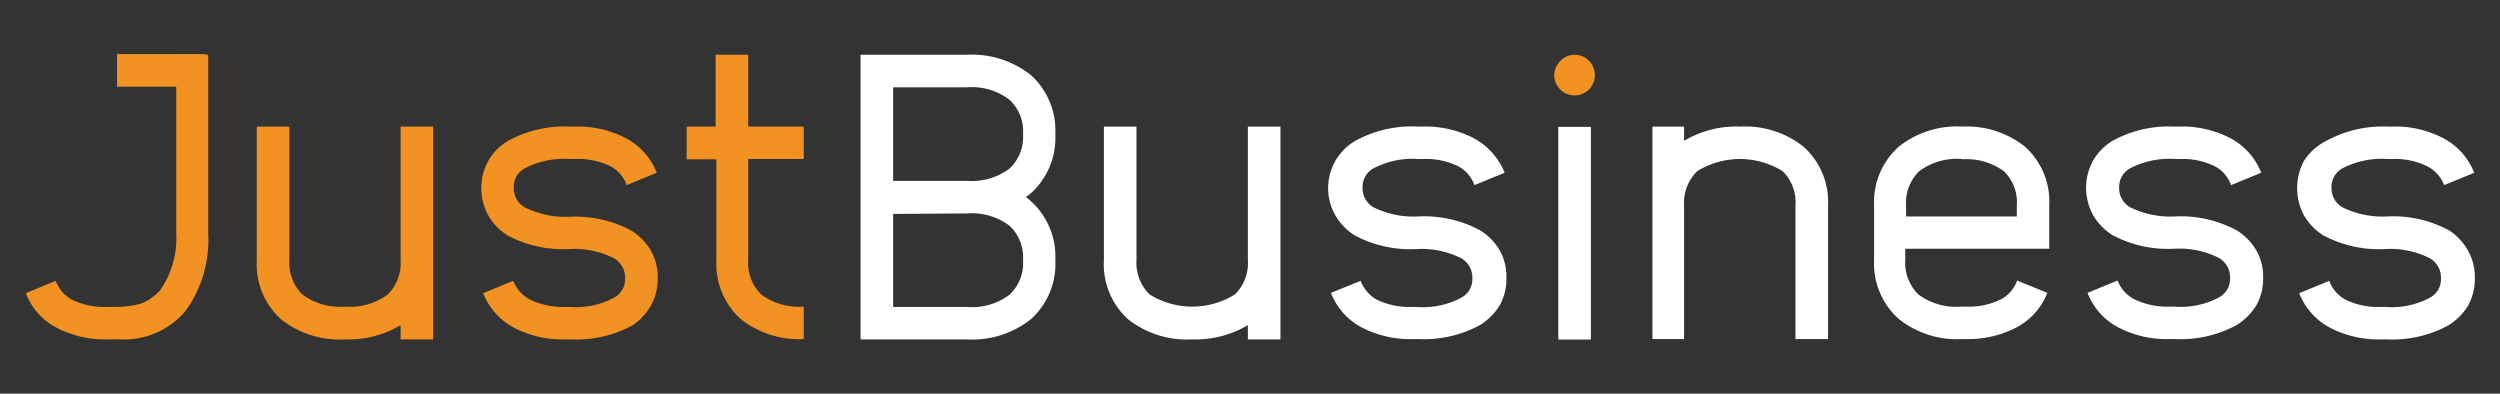 <?xml version="1.0" encoding="UTF-8"?>
<svg xmlns="http://www.w3.org/2000/svg" id="Слой_1" data-name="Слой 1" viewBox="0 0 158.01 24.88">
  <rect x="0" y="0" width="158.01" height="24.88" fill="#333333" stroke="none"/>
  <defs>
    <style>.cls-1{fill:#f29222;}.cls-2{fill:#fff;}</style>
  </defs>
  <path class="cls-1" d="M13.16,3.46V14.72a7.71,7.71,0,0,1-1.4,4.89,5.07,5.07,0,0,1-4.19,1.84V19.4a3.14,3.14,0,0,0,2.57-1.08,5.76,5.76,0,0,0,1-3.6V3.46Z"></path>
  <path class="cls-1" d="M27.38,21.45H25.32v-.9a6.4,6.4,0,0,1-3.51.9,5.94,5.94,0,0,1-4.06-1.28,4.69,4.69,0,0,1-1.52-3.72V8h2.06v8.43a2.8,2.8,0,0,0,.82,2.18,4,4,0,0,0,2.7.77,4,4,0,0,0,2.7-.77,2.8,2.8,0,0,0,.81-2.18V8h2.06Z"></path>
  <path class="cls-1" d="M36,8h.3a6.57,6.57,0,0,1,3.21.71,4.2,4.2,0,0,1,2,2.21l-1.9.78a2.21,2.21,0,0,0-1-1.18,4.65,4.65,0,0,0-2.25-.47H36a5.37,5.37,0,0,0-2.84.59,1.33,1.33,0,0,0-.69,1.23,1.38,1.38,0,0,0,.69,1.23A5.76,5.76,0,0,0,36,13.7a7.52,7.52,0,0,1,3.93.89,3.79,3.79,0,0,1,1.22,1.27,3.4,3.4,0,0,1,.42,1.72,3.45,3.45,0,0,1-.42,1.72A3.8,3.8,0,0,1,40,20.55a7.42,7.42,0,0,1-3.93.9h-.31a6.64,6.64,0,0,1-3.22-.71,4.19,4.19,0,0,1-2-2.21l1.9-.78a2.29,2.29,0,0,0,1.05,1.18,4.77,4.77,0,0,0,2.24.47H36a5.1,5.1,0,0,0,2.82-.59,1.33,1.33,0,0,0,.69-1.23,1.41,1.41,0,0,0-.69-1.25A5.54,5.54,0,0,0,36,15.74a7.47,7.47,0,0,1-3.92-.86,3.54,3.54,0,0,1-1.22-1.27,3.58,3.58,0,0,1,0-3.44,3.46,3.46,0,0,1,1.22-1.25A7.41,7.41,0,0,1,36,8Z"></path>
  <path class="cls-1" d="M9.1,19.15a7,7,0,0,1-2,.25H6.76a4.77,4.77,0,0,1-2.24-.47,2.33,2.33,0,0,1-1-1.18l-1.89.78a4.15,4.15,0,0,0,2,2.21,6.57,6.57,0,0,0,3.21.71h.31A8.7,8.7,0,0,0,9.89,21,5.75,5.75,0,0,1,9.1,19.15Z"></path>
  <path class="cls-1" d="M47.29,8H50.8v2.05H47.29v6.38a2.77,2.77,0,0,0,.82,2.18,4,4,0,0,0,2.69.77v2.05a5.93,5.93,0,0,1-4-1.28,4.69,4.69,0,0,1-1.52-3.72V10.07H43.4V8h1.83V3.46h2.06Z"></path>
  <path class="cls-2" d="M54.39,3.46H61.1a6,6,0,0,1,4.06,1.29A4.71,4.71,0,0,1,66.7,8.48a4.71,4.71,0,0,1-1.54,3.73l-.13.1c-.08.07-.15.11-.2.15a1.5,1.5,0,0,1,.33.26,4.7,4.7,0,0,1,1.54,3.73,4.68,4.68,0,0,1-1.54,3.72,5.94,5.94,0,0,1-4.06,1.28H54.39Zm2.06,2.06v5.91H61.1a4,4,0,0,0,2.7-.77,2.72,2.72,0,0,0,.86-2.18A2.72,2.72,0,0,0,63.8,6.3a3.92,3.92,0,0,0-2.7-.78Zm0,8V19.4H61.1a3.94,3.94,0,0,0,2.7-.77,2.72,2.72,0,0,0,.86-2.18,2.76,2.76,0,0,0-.86-2.19,4,4,0,0,0-2.7-.77Z"></path>
  <path class="cls-2" d="M80.93,21.45H78.87v-.9a6.45,6.45,0,0,1-3.51.9,6,6,0,0,1-4.07-1.28,4.69,4.69,0,0,1-1.52-3.72V8h2.06v8.43a2.8,2.8,0,0,0,.83,2.18,5.1,5.1,0,0,0,5.39,0,2.77,2.77,0,0,0,.82-2.18V8h2.06Z"></path>
  <path class="cls-2" d="M89.58,8h.3a6.64,6.64,0,0,1,3.22.71,4.28,4.28,0,0,1,2,2.21l-1.91.78a2.17,2.17,0,0,0-1-1.18,4.65,4.65,0,0,0-2.25-.47h-.3a5.31,5.31,0,0,0-2.83.59,1.33,1.33,0,0,0-.69,1.23,1.38,1.38,0,0,0,.69,1.23,5.71,5.71,0,0,0,2.83.58,7.48,7.48,0,0,1,3.93.89,3.72,3.72,0,0,1,1.23,1.27,3.4,3.4,0,0,1,.41,1.72,3.45,3.45,0,0,1-.41,1.72,3.94,3.94,0,0,1-1.23,1.25,7.42,7.42,0,0,1-3.93.9h-.31a6.57,6.57,0,0,1-3.21-.71,4.15,4.15,0,0,1-2-2.21L86,17.75A2.31,2.31,0,0,0,87,18.93a4.73,4.73,0,0,0,2.23.47h.31a5.14,5.14,0,0,0,2.83-.59,1.33,1.33,0,0,0,.69-1.23,1.41,1.41,0,0,0-.69-1.25,5.6,5.6,0,0,0-2.83-.59,7.44,7.44,0,0,1-3.91-.86,3.65,3.65,0,0,1-1.23-1.27,3.46,3.46,0,0,1,1.23-4.69A7.37,7.37,0,0,1,89.58,8Z"></path>
  <path class="cls-1" d="M99.52,3.46a1.28,1.28,0,0,1,1.28,1.29,1.24,1.24,0,0,1-.38.91,1.27,1.27,0,0,1-1.8,0,1.24,1.24,0,0,1,0-1.8A1.23,1.23,0,0,1,99.52,3.46Z"></path>
  <rect class="cls-2" x="98.49" y="8.02" width="2.06" height="13.44"></rect>
  <path class="cls-2" d="M110,8a5.93,5.93,0,0,1,4,1.28A4.67,4.67,0,0,1,115.54,13v8.43h-2.06V13a2.74,2.74,0,0,0-.81-2.18,5.12,5.12,0,0,0-5.4,0,2.8,2.8,0,0,0-.83,2.18v8.43h-2V8h2v.9A6.47,6.47,0,0,1,110,8Z"></path>
  <path class="cls-2" d="M124,8a5.93,5.93,0,0,1,4,1.28A4.67,4.67,0,0,1,129.52,13v2.72h-9.1v.71a2.8,2.8,0,0,0,.83,2.18,4,4,0,0,0,2.7.77h.3a4.63,4.63,0,0,0,2.24-.47,2.17,2.17,0,0,0,1-1.18l1.91.78a4.2,4.2,0,0,1-2,2.21,6.63,6.63,0,0,1-3.21.71H124a5.88,5.88,0,0,1-4-1.28,4.69,4.69,0,0,1-1.55-3.72V13a4.69,4.69,0,0,1,1.55-3.72A5.88,5.88,0,0,1,124,8Zm0,2.05a4,4,0,0,0-2.7.77,2.8,2.8,0,0,0-.83,2.18v.68h7V13a2.71,2.71,0,0,0-.82-2.18A4,4,0,0,0,124,10.07Z"></path>
  <path class="cls-2" d="M137.41,8h.3a6.57,6.57,0,0,1,3.21.71,4.2,4.2,0,0,1,2,2.21l-1.91.78a2.17,2.17,0,0,0-1-1.18,4.63,4.63,0,0,0-2.24-.47h-.3a5.35,5.35,0,0,0-2.84.59,1.33,1.33,0,0,0-.69,1.23,1.38,1.38,0,0,0,.69,1.23,5.73,5.73,0,0,0,2.84.58,7.46,7.46,0,0,1,3.92.89,3.72,3.72,0,0,1,1.23,1.27,3.4,3.4,0,0,1,.42,1.72,3.45,3.45,0,0,1-.42,1.72,3.84,3.84,0,0,1-1.23,1.25,7.41,7.41,0,0,1-3.92.9h-.32a6.6,6.6,0,0,1-3.21-.71,4.15,4.15,0,0,1-2-2.21l1.9-.78a2.24,2.24,0,0,0,1.05,1.18,4.75,4.75,0,0,0,2.23.47h.32a5.1,5.1,0,0,0,2.82-.59,1.33,1.33,0,0,0,.69-1.23,1.41,1.41,0,0,0-.69-1.25,5.54,5.54,0,0,0-2.82-.59,7.45,7.45,0,0,1-3.92-.86,3.65,3.65,0,0,1-1.23-1.27,3.58,3.58,0,0,1,0-3.44,3.58,3.58,0,0,1,1.23-1.25A7.41,7.41,0,0,1,137.41,8Z"></path>
  <path class="cls-2" d="M150.87,8h.3a6.57,6.57,0,0,1,3.21.71,4.2,4.2,0,0,1,2,2.21l-1.9.78a2.23,2.23,0,0,0-1.05-1.18,4.6,4.6,0,0,0-2.24-.47h-.3a5.35,5.35,0,0,0-2.84.59,1.33,1.33,0,0,0-.69,1.23,1.38,1.38,0,0,0,.69,1.23,5.73,5.73,0,0,0,2.84.58,7.46,7.46,0,0,1,3.92.89A3.72,3.72,0,0,1,156,15.86a3.4,3.4,0,0,1,.42,1.72A3.45,3.45,0,0,1,156,19.3a3.74,3.74,0,0,1-1.23,1.25,7.39,7.39,0,0,1-3.92.9h-.32a6.63,6.63,0,0,1-3.21-.71,4.19,4.19,0,0,1-2-2.21l1.9-.78a2.24,2.24,0,0,0,1,1.18,4.75,4.75,0,0,0,2.23.47h.32a5.1,5.1,0,0,0,2.82-.59,1.33,1.33,0,0,0,.69-1.23,1.41,1.41,0,0,0-.69-1.25,5.54,5.54,0,0,0-2.82-.59,7.45,7.45,0,0,1-3.92-.86,3.65,3.65,0,0,1-1.23-1.27,3.65,3.65,0,0,1,0-3.44A3.58,3.58,0,0,1,147,8.92,7.41,7.41,0,0,1,150.87,8Z"></path>
  <rect class="cls-1" x="7.4" y="3.42" width="5.58" height="2.06"></rect>
</svg>
